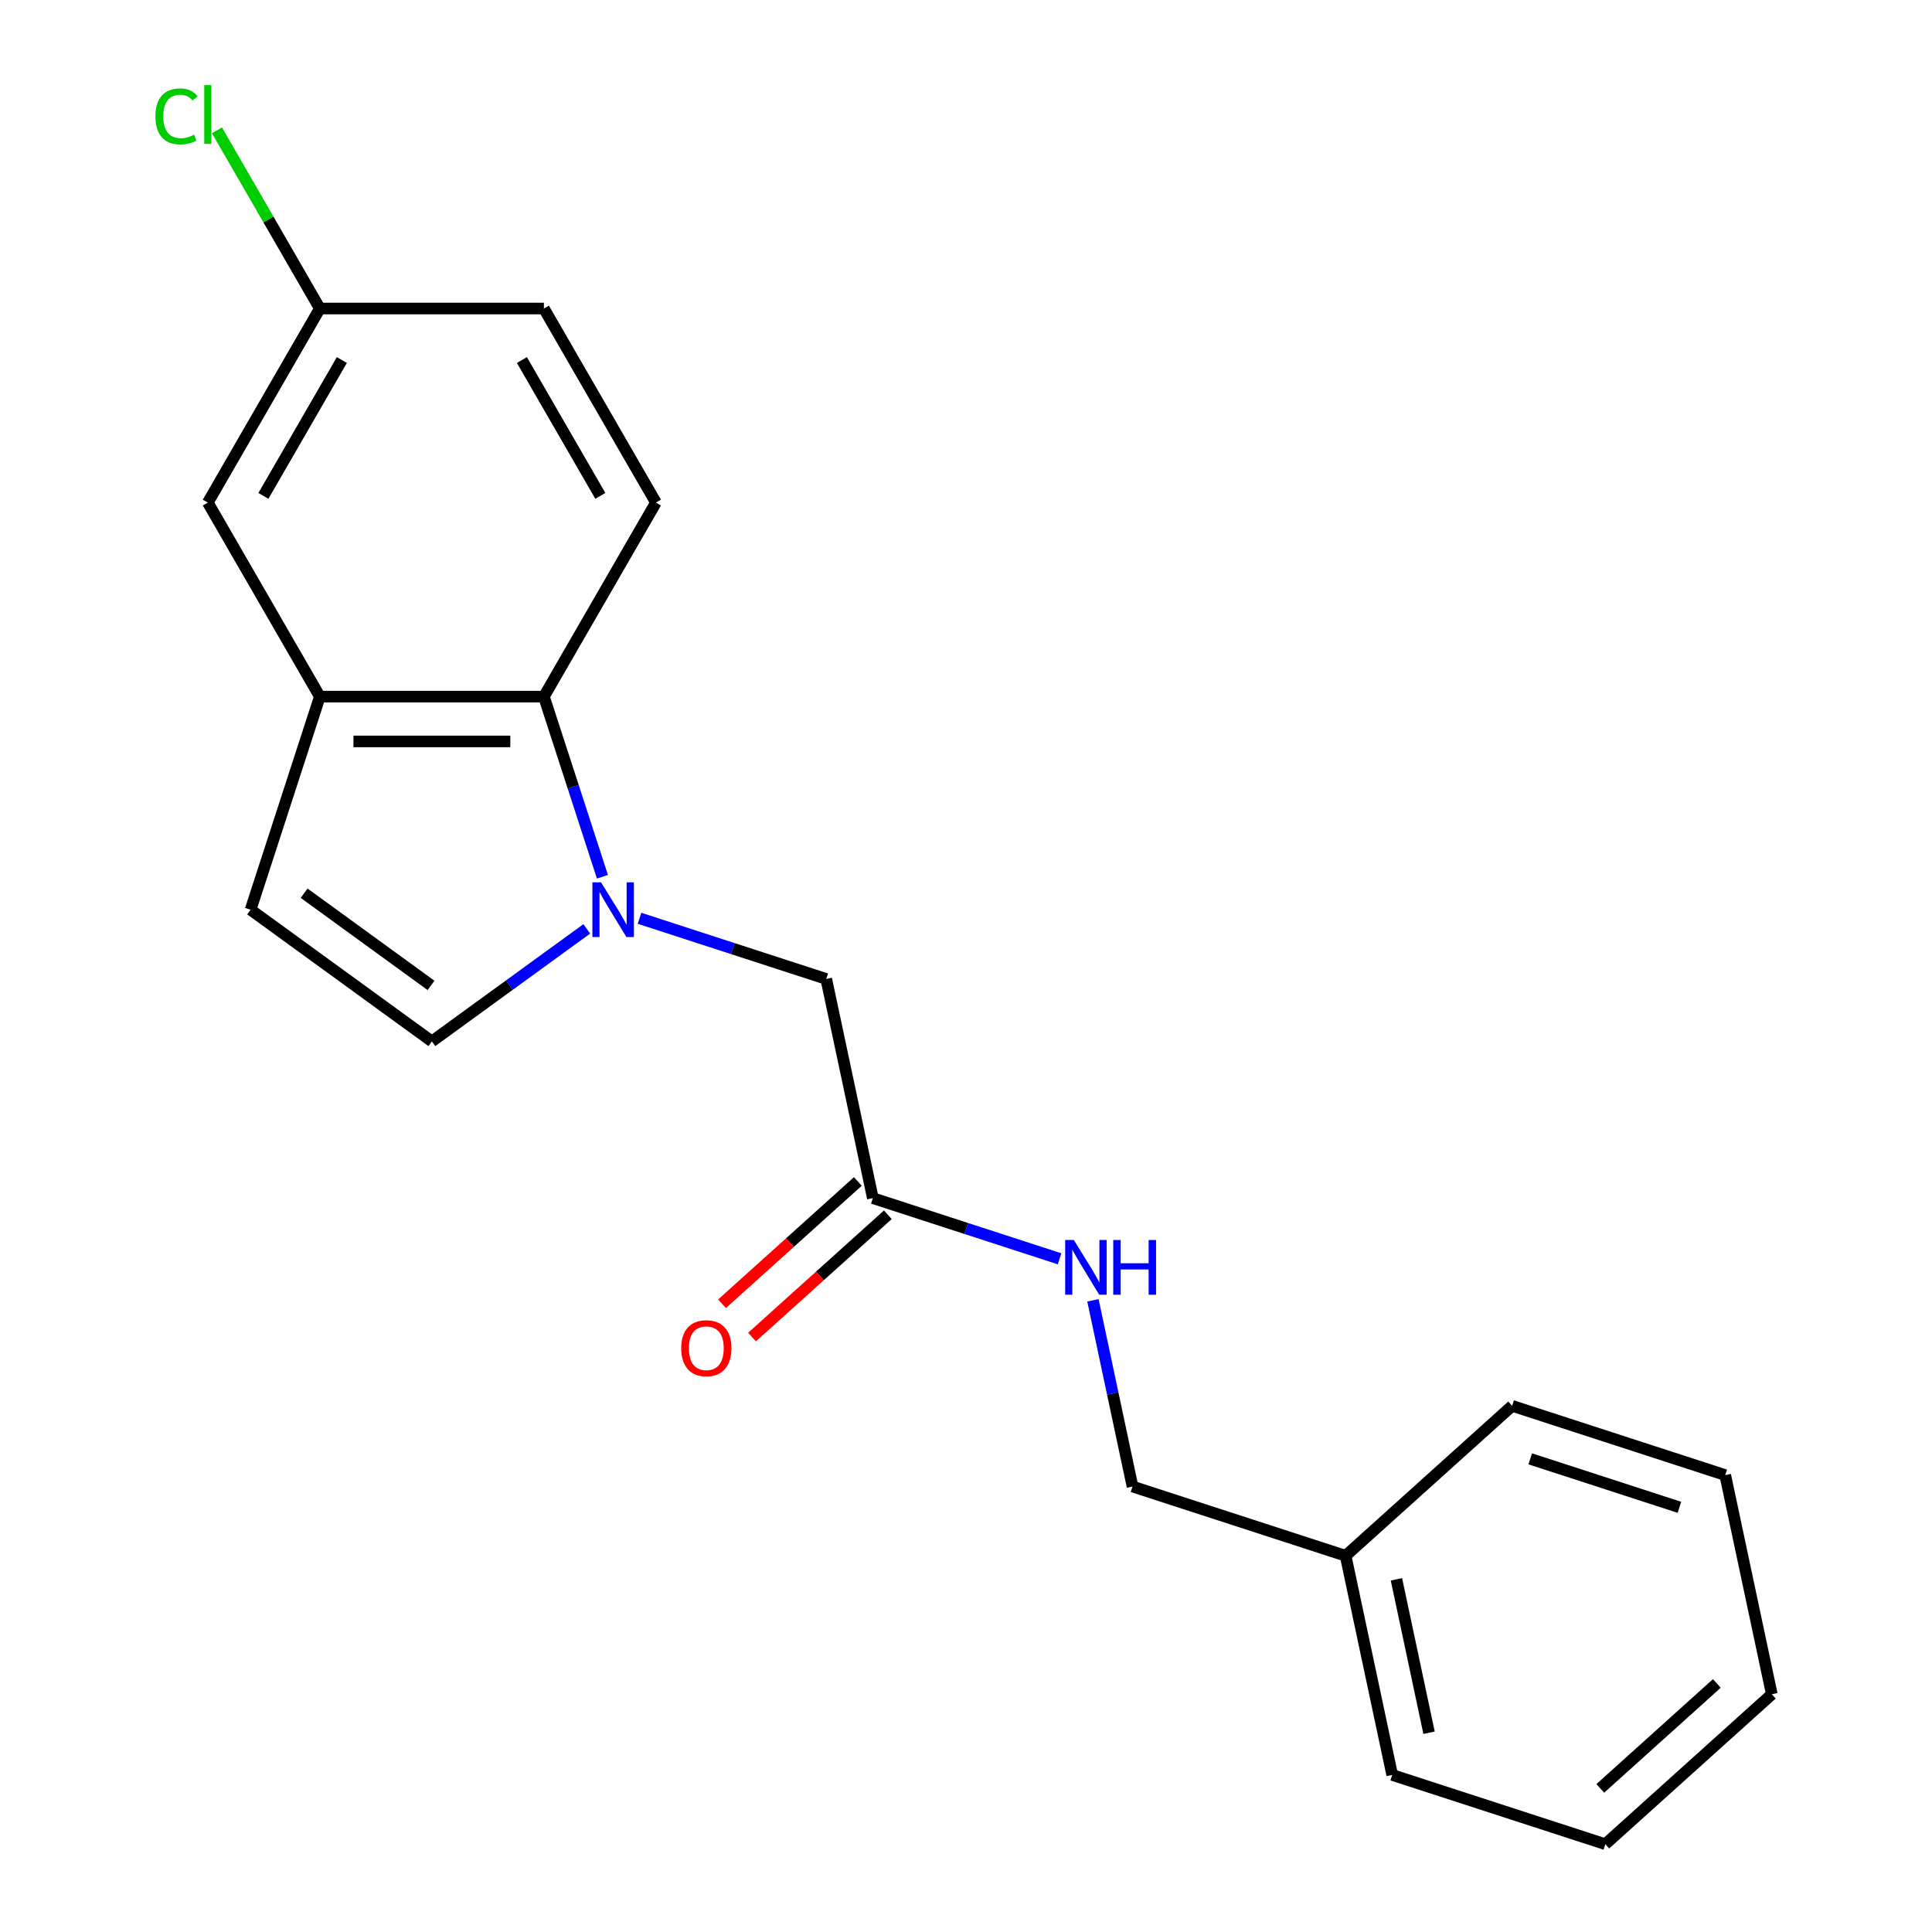 <?xml version='1.0' encoding='iso-8859-1'?>
<svg version='1.1' baseProfile='full'
              xmlns='http://www.w3.org/2000/svg'
                      xmlns:rdkit='http://www.rdkit.org/xml'
                      xmlns:xlink='http://www.w3.org/1999/xlink'
                  xml:space='preserve'
width='1000px' height='1000px' viewBox='0 0 1000 1000'>
<!-- END OF HEADER -->
<rect style='opacity:1.0;fill:#FFFFFF;stroke:none' width='1000' height='1000' x='0' y='0'> </rect>
<path class='bond-0' d='M 311.821,453.807 L 296.673,407.186' style='fill:none;fill-rule:evenodd;stroke:#0000FF;stroke-width:6px;stroke-linecap:butt;stroke-linejoin:miter;stroke-opacity:1' />
<path class='bond-0' d='M 296.673,407.186 L 281.525,360.566' style='fill:none;fill-rule:evenodd;stroke:#000000;stroke-width:6px;stroke-linecap:butt;stroke-linejoin:miter;stroke-opacity:1' />
<path class='bond-1' d='M 303.724,480.776 L 263.631,509.905' style='fill:none;fill-rule:evenodd;stroke:#0000FF;stroke-width:6px;stroke-linecap:butt;stroke-linejoin:miter;stroke-opacity:1' />
<path class='bond-1' d='M 263.631,509.905 L 223.537,539.035' style='fill:none;fill-rule:evenodd;stroke:#000000;stroke-width:6px;stroke-linecap:butt;stroke-linejoin:miter;stroke-opacity:1' />
<path class='bond-2' d='M 331.003,475.298 L 379.333,491.001' style='fill:none;fill-rule:evenodd;stroke:#0000FF;stroke-width:6px;stroke-linecap:butt;stroke-linejoin:miter;stroke-opacity:1' />
<path class='bond-2' d='M 379.333,491.001 L 427.663,506.705' style='fill:none;fill-rule:evenodd;stroke:#000000;stroke-width:6px;stroke-linecap:butt;stroke-linejoin:miter;stroke-opacity:1' />
<path class='bond-3' d='M 281.525,360.566 L 165.549,360.566' style='fill:none;fill-rule:evenodd;stroke:#000000;stroke-width:6px;stroke-linecap:butt;stroke-linejoin:miter;stroke-opacity:1' />
<path class='bond-3' d='M 264.129,383.761 L 182.945,383.761' style='fill:none;fill-rule:evenodd;stroke:#000000;stroke-width:6px;stroke-linecap:butt;stroke-linejoin:miter;stroke-opacity:1' />
<path class='bond-4' d='M 281.525,360.566 L 339.513,260.128' style='fill:none;fill-rule:evenodd;stroke:#000000;stroke-width:6px;stroke-linecap:butt;stroke-linejoin:miter;stroke-opacity:1' />
<path class='bond-5' d='M 223.537,539.035 L 129.71,470.866' style='fill:none;fill-rule:evenodd;stroke:#000000;stroke-width:6px;stroke-linecap:butt;stroke-linejoin:miter;stroke-opacity:1' />
<path class='bond-5' d='M 223.097,510.044 L 157.418,462.326' style='fill:none;fill-rule:evenodd;stroke:#000000;stroke-width:6px;stroke-linecap:butt;stroke-linejoin:miter;stroke-opacity:1' />
<path class='bond-6' d='M 165.549,360.566 L 107.561,260.128' style='fill:none;fill-rule:evenodd;stroke:#000000;stroke-width:6px;stroke-linecap:butt;stroke-linejoin:miter;stroke-opacity:1' />
<path class='bond-7' d='M 165.549,360.566 L 129.71,470.866' style='fill:none;fill-rule:evenodd;stroke:#000000;stroke-width:6px;stroke-linecap:butt;stroke-linejoin:miter;stroke-opacity:1' />
<path class='bond-8' d='M 427.663,506.705 L 451.776,620.146' style='fill:none;fill-rule:evenodd;stroke:#000000;stroke-width:6px;stroke-linecap:butt;stroke-linejoin:miter;stroke-opacity:1' />
<path class='bond-9' d='M 451.776,620.146 L 500.106,635.85' style='fill:none;fill-rule:evenodd;stroke:#000000;stroke-width:6px;stroke-linecap:butt;stroke-linejoin:miter;stroke-opacity:1' />
<path class='bond-9' d='M 500.106,635.85 L 548.437,651.553' style='fill:none;fill-rule:evenodd;stroke:#0000FF;stroke-width:6px;stroke-linecap:butt;stroke-linejoin:miter;stroke-opacity:1' />
<path class='bond-10' d='M 444.016,611.528 L 408.872,643.171' style='fill:none;fill-rule:evenodd;stroke:#000000;stroke-width:6px;stroke-linecap:butt;stroke-linejoin:miter;stroke-opacity:1' />
<path class='bond-10' d='M 408.872,643.171 L 373.728,674.815' style='fill:none;fill-rule:evenodd;stroke:#FF0000;stroke-width:6px;stroke-linecap:butt;stroke-linejoin:miter;stroke-opacity:1' />
<path class='bond-10' d='M 459.536,628.765 L 424.393,660.409' style='fill:none;fill-rule:evenodd;stroke:#000000;stroke-width:6px;stroke-linecap:butt;stroke-linejoin:miter;stroke-opacity:1' />
<path class='bond-10' d='M 424.393,660.409 L 389.249,692.052' style='fill:none;fill-rule:evenodd;stroke:#FF0000;stroke-width:6px;stroke-linecap:butt;stroke-linejoin:miter;stroke-opacity:1' />
<path class='bond-11' d='M 339.513,260.128 L 281.525,159.69' style='fill:none;fill-rule:evenodd;stroke:#000000;stroke-width:6px;stroke-linecap:butt;stroke-linejoin:miter;stroke-opacity:1' />
<path class='bond-11' d='M 310.727,256.66 L 270.135,186.353' style='fill:none;fill-rule:evenodd;stroke:#000000;stroke-width:6px;stroke-linecap:butt;stroke-linejoin:miter;stroke-opacity:1' />
<path class='bond-12' d='M 107.561,260.128 L 165.549,159.69' style='fill:none;fill-rule:evenodd;stroke:#000000;stroke-width:6px;stroke-linecap:butt;stroke-linejoin:miter;stroke-opacity:1' />
<path class='bond-12' d='M 136.347,256.66 L 176.938,186.353' style='fill:none;fill-rule:evenodd;stroke:#000000;stroke-width:6px;stroke-linecap:butt;stroke-linejoin:miter;stroke-opacity:1' />
<path class='bond-13' d='M 565.702,673.044 L 575.945,721.235' style='fill:none;fill-rule:evenodd;stroke:#0000FF;stroke-width:6px;stroke-linecap:butt;stroke-linejoin:miter;stroke-opacity:1' />
<path class='bond-13' d='M 575.945,721.235 L 586.189,769.427' style='fill:none;fill-rule:evenodd;stroke:#000000;stroke-width:6px;stroke-linecap:butt;stroke-linejoin:miter;stroke-opacity:1' />
<path class='bond-14' d='M 165.549,159.69 L 281.525,159.69' style='fill:none;fill-rule:evenodd;stroke:#000000;stroke-width:6px;stroke-linecap:butt;stroke-linejoin:miter;stroke-opacity:1' />
<path class='bond-15' d='M 165.549,159.69 L 138.925,113.575' style='fill:none;fill-rule:evenodd;stroke:#000000;stroke-width:6px;stroke-linecap:butt;stroke-linejoin:miter;stroke-opacity:1' />
<path class='bond-15' d='M 138.925,113.575 L 112.3,67.46' style='fill:none;fill-rule:evenodd;stroke:#00CC00;stroke-width:6px;stroke-linecap:butt;stroke-linejoin:miter;stroke-opacity:1' />
<path class='bond-16' d='M 586.189,769.427 L 696.489,805.265' style='fill:none;fill-rule:evenodd;stroke:#000000;stroke-width:6px;stroke-linecap:butt;stroke-linejoin:miter;stroke-opacity:1' />
<path class='bond-17' d='M 696.489,805.265 L 720.601,918.707' style='fill:none;fill-rule:evenodd;stroke:#000000;stroke-width:6px;stroke-linecap:butt;stroke-linejoin:miter;stroke-opacity:1' />
<path class='bond-17' d='M 722.794,817.459 L 739.673,896.868' style='fill:none;fill-rule:evenodd;stroke:#000000;stroke-width:6px;stroke-linecap:butt;stroke-linejoin:miter;stroke-opacity:1' />
<path class='bond-18' d='M 696.489,805.265 L 782.676,727.662' style='fill:none;fill-rule:evenodd;stroke:#000000;stroke-width:6px;stroke-linecap:butt;stroke-linejoin:miter;stroke-opacity:1' />
<path class='bond-19' d='M 720.601,918.707 L 830.901,954.545' style='fill:none;fill-rule:evenodd;stroke:#000000;stroke-width:6px;stroke-linecap:butt;stroke-linejoin:miter;stroke-opacity:1' />
<path class='bond-20' d='M 782.676,727.662 L 892.975,763.501' style='fill:none;fill-rule:evenodd;stroke:#000000;stroke-width:6px;stroke-linecap:butt;stroke-linejoin:miter;stroke-opacity:1' />
<path class='bond-20' d='M 792.053,755.098 L 869.263,780.185' style='fill:none;fill-rule:evenodd;stroke:#000000;stroke-width:6px;stroke-linecap:butt;stroke-linejoin:miter;stroke-opacity:1' />
<path class='bond-21' d='M 892.975,763.501 L 917.088,876.942' style='fill:none;fill-rule:evenodd;stroke:#000000;stroke-width:6px;stroke-linecap:butt;stroke-linejoin:miter;stroke-opacity:1' />
<path class='bond-22' d='M 830.901,954.545 L 917.088,876.942' style='fill:none;fill-rule:evenodd;stroke:#000000;stroke-width:6px;stroke-linecap:butt;stroke-linejoin:miter;stroke-opacity:1' />
<path class='bond-22' d='M 828.309,925.668 L 888.639,871.345' style='fill:none;fill-rule:evenodd;stroke:#000000;stroke-width:6px;stroke-linecap:butt;stroke-linejoin:miter;stroke-opacity:1' />
<path  class='atom-0' d='M 311.104 456.706
L 320.384 471.706
Q 321.304 473.186, 322.784 475.866
Q 324.264 478.546, 324.344 478.706
L 324.344 456.706
L 328.104 456.706
L 328.104 485.026
L 324.224 485.026
L 314.264 468.626
Q 313.104 466.706, 311.864 464.506
Q 310.664 462.306, 310.304 461.626
L 310.304 485.026
L 306.624 485.026
L 306.624 456.706
L 311.104 456.706
' fill='#0000FF'/>
<path  class='atom-9' d='M 555.816 641.825
L 565.096 656.825
Q 566.016 658.305, 567.496 660.985
Q 568.976 663.665, 569.056 663.825
L 569.056 641.825
L 572.816 641.825
L 572.816 670.145
L 568.936 670.145
L 558.976 653.745
Q 557.816 651.825, 556.576 649.625
Q 555.376 647.425, 555.016 646.745
L 555.016 670.145
L 551.336 670.145
L 551.336 641.825
L 555.816 641.825
' fill='#0000FF'/>
<path  class='atom-9' d='M 576.216 641.825
L 580.056 641.825
L 580.056 653.865
L 594.536 653.865
L 594.536 641.825
L 598.376 641.825
L 598.376 670.145
L 594.536 670.145
L 594.536 657.065
L 580.056 657.065
L 580.056 670.145
L 576.216 670.145
L 576.216 641.825
' fill='#0000FF'/>
<path  class='atom-10' d='M 352.589 697.829
Q 352.589 691.029, 355.949 687.229
Q 359.309 683.429, 365.589 683.429
Q 371.869 683.429, 375.229 687.229
Q 378.589 691.029, 378.589 697.829
Q 378.589 704.709, 375.189 708.629
Q 371.789 712.509, 365.589 712.509
Q 359.349 712.509, 355.949 708.629
Q 352.589 704.749, 352.589 697.829
M 365.589 709.309
Q 369.909 709.309, 372.229 706.429
Q 374.589 703.509, 374.589 697.829
Q 374.589 692.269, 372.229 689.469
Q 369.909 686.629, 365.589 686.629
Q 361.269 686.629, 358.909 689.429
Q 356.589 692.229, 356.589 697.829
Q 356.589 703.549, 358.909 706.429
Q 361.269 709.309, 365.589 709.309
' fill='#FF0000'/>
<path  class='atom-14' d='M 80.441 60.231
Q 80.441 53.191, 83.721 49.511
Q 87.041 45.791, 93.321 45.791
Q 99.161 45.791, 102.281 49.911
L 99.641 52.071
Q 97.361 49.071, 93.321 49.071
Q 89.041 49.071, 86.761 51.951
Q 84.521 54.791, 84.521 60.231
Q 84.521 65.831, 86.841 68.711
Q 89.201 71.591, 93.761 71.591
Q 96.881 71.591, 100.521 69.711
L 101.641 72.711
Q 100.161 73.671, 97.921 74.231
Q 95.681 74.791, 93.201 74.791
Q 87.041 74.791, 83.721 71.031
Q 80.441 67.271, 80.441 60.231
' fill='#00CC00'/>
<path  class='atom-14' d='M 105.721 44.071
L 109.401 44.071
L 109.401 74.431
L 105.721 74.431
L 105.721 44.071
' fill='#00CC00'/>
</svg>
